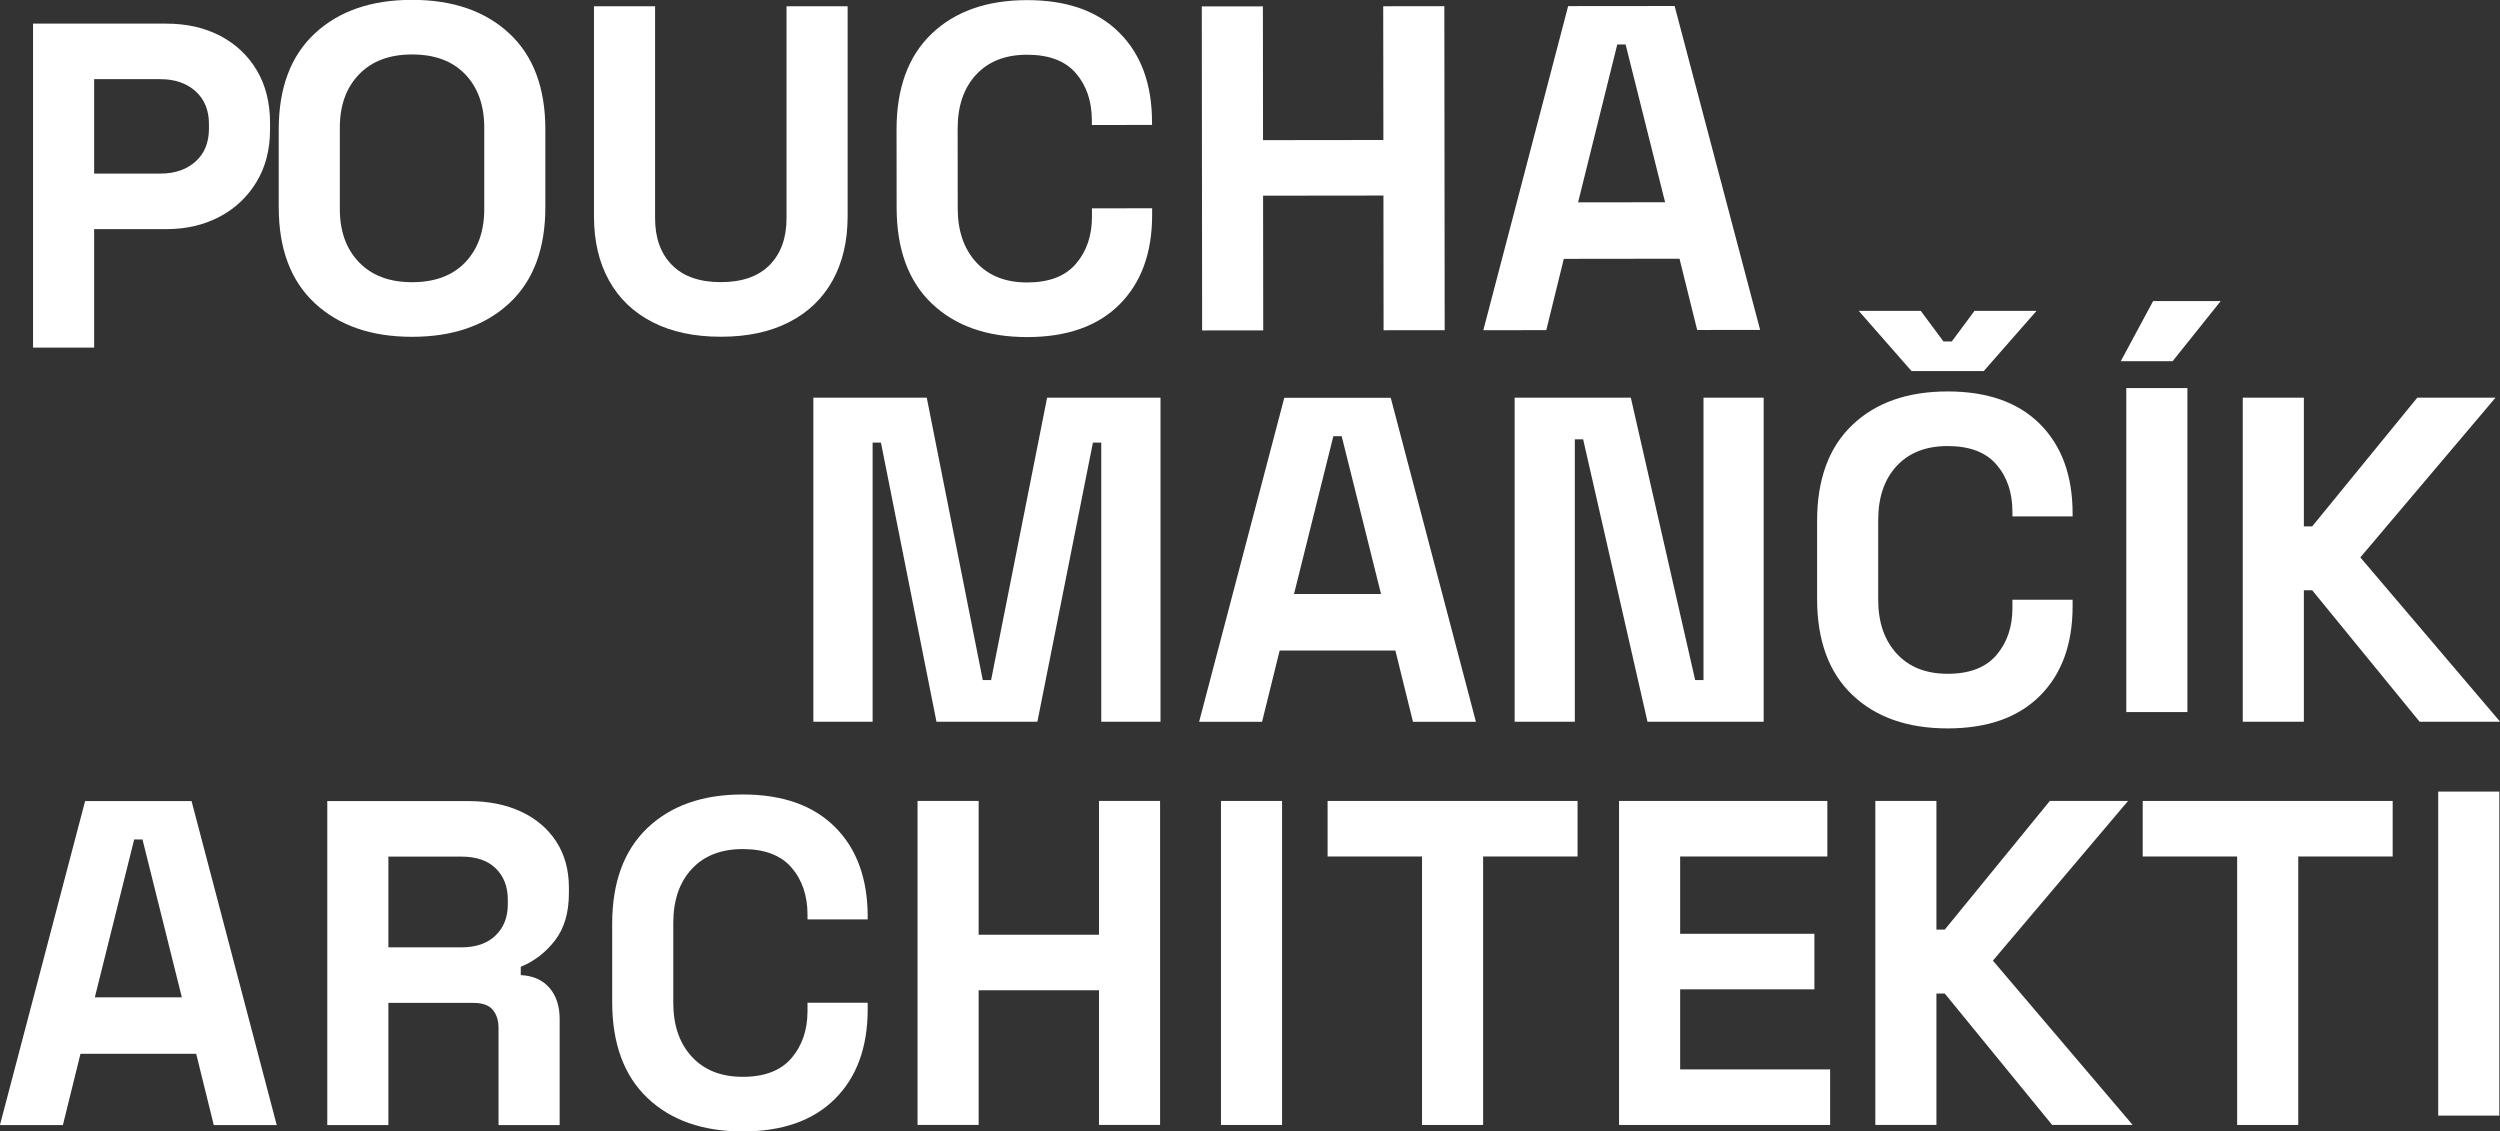 <?xml version="1.0" encoding="UTF-8" standalone="no"?>
<!-- Created with Inkscape (http://www.inkscape.org/) -->

<svg
   width="44.055mm"
   height="19.938mm"
   viewBox="0 0 44.055 19.938"
   version="1.1"
   id="svg1"
   inkscape:export-filename="logo-white.svg"
   inkscape:export-xdpi="96"
   inkscape:export-ydpi="96"
   xmlns:inkscape="http://www.inkscape.org/namespaces/inkscape"
   xmlns:sodipodi="http://sodipodi.sourceforge.net/DTD/sodipodi-0.dtd"
   xmlns="http://www.w3.org/2000/svg"
   xmlns:svg="http://www.w3.org/2000/svg">
  <rect x="0" y="0" width="44.055" height="19.938" fill="#333333" stroke="none"/>
  <sodipodi:namedview
     id="namedview1"
     pagecolor="#ffffff"
     bordercolor="#000000"
     borderopacity="0.25"
     inkscape:showpageshadow="2"
     inkscape:pageopacity="0.0"
     inkscape:pagecheckerboard="0"
     inkscape:deskcolor="#d1d1d1"
     inkscape:document-units="mm"
     showguides="false" />
  <defs
     id="defs1">
    <clipPath
       clipPathUnits="userSpaceOnUse"
       id="clipPath243">
      <path
         d="M 0,1080 H 1980.034 V 0 H 0 Z"
         transform="translate(-203.08,-789.446)"
         id="path243" />
    </clipPath>
    <clipPath
       clipPathUnits="userSpaceOnUse"
       id="clipPath245">
      <path
         d="M 0,1080 H 1980.034 V 0 H 0 Z"
         transform="translate(-220.271,-783.161)"
         id="path245" />
    </clipPath>
    <clipPath
       clipPathUnits="userSpaceOnUse"
       id="clipPath247">
      <path
         d="M 0,1080 H 1980.034 V 0 H 0 Z"
         transform="translate(-235.694,-780.435)"
         id="path247" />
    </clipPath>
    <clipPath
       clipPathUnits="userSpaceOnUse"
       id="clipPath249">
      <path
         d="M 0,1080 H 1980.034 V 0 H 0 Z"
         transform="translate(-251.004,-780.419)"
         id="path249" />
    </clipPath>
    <clipPath
       clipPathUnits="userSpaceOnUse"
       id="clipPath251">
      <path
         d="M 0,1080 H 1980.034 V 0 H 0 Z"
         transform="translate(-259.738,-780.751)"
         id="path251" />
    </clipPath>
    <clipPath
       clipPathUnits="userSpaceOnUse"
       id="clipPath253">
      <path
         d="M 0,1080 H 1980.034 V 0 H 0 Z"
         transform="translate(-278.516,-787.149)"
         id="path253" />
    </clipPath>
    <clipPath
       clipPathUnits="userSpaceOnUse"
       id="clipPath255">
      <path
         d="M 0,1080 H 1980.034 V 0 H 0 Z"
         transform="translate(-240.319,-761.206)"
         id="path255" />
    </clipPath>
    <clipPath
       clipPathUnits="userSpaceOnUse"
       id="clipPath257">
      <path
         d="M 0,1080 H 1980.034 V 0 H 0 Z"
         transform="translate(-264.326,-767.584)"
         id="path257" />
    </clipPath>
    <clipPath
       clipPathUnits="userSpaceOnUse"
       id="clipPath259">
      <path
         d="M 0,1080 H 1980.034 V 0 H 0 Z"
         transform="translate(-275.348,-761.206)"
         id="path259" />
    </clipPath>
    <clipPath
       clipPathUnits="userSpaceOnUse"
       id="clipPath261">
      <path
         d="M 0,1080 H 1980.034 V 0 H 0 Z"
         transform="translate(-295.173,-778.721)"
         id="path261" />
    </clipPath>
    <clipPath
       clipPathUnits="userSpaceOnUse"
       id="clipPath263">
      <path
         d="M 0,1080 H 1980.034 V 0 H 0 Z"
         id="path263" />
    </clipPath>
    <clipPath
       clipPathUnits="userSpaceOnUse"
       id="clipPath265">
      <path
         d="M 0,1080 H 1980.034 V 0 H 0 Z"
         transform="translate(-311.721,-761.206)"
         id="path265" />
    </clipPath>
    <clipPath
       clipPathUnits="userSpaceOnUse"
       id="clipPath267">
      <path
         d="M 0,1080 H 1980.034 V 0 H 0 Z"
         transform="translate(-204.424,-747.439)"
         id="path267" />
    </clipPath>
    <clipPath
       clipPathUnits="userSpaceOnUse"
       id="clipPath269">
      <path
         d="M 0,1080 H 1980.034 V 0 H 0 Z"
         transform="translate(-219.089,-749.935)"
         id="path269" />
    </clipPath>
    <clipPath
       clipPathUnits="userSpaceOnUse"
       id="clipPath271">
      <path
         d="M 0,1080 H 1980.034 V 0 H 0 Z"
         transform="translate(-236.788,-740.739)"
         id="path271" />
    </clipPath>
    <clipPath
       clipPathUnits="userSpaceOnUse"
       id="clipPath273">
      <path
         d="M 0,1080 H 1980.034 V 0 H 0 Z"
         transform="translate(-245.522,-741.062)"
         id="path273" />
    </clipPath>
    <clipPath
       clipPathUnits="userSpaceOnUse"
       id="clipPath275">
      <path
         d="M 0,1080 H 1980.034 V 0 H 0 Z"
         transform="translate(-260.68,-741.062)"
         id="path275" />
    </clipPath>
    <clipPath
       clipPathUnits="userSpaceOnUse"
       id="clipPath277">
      <path
         d="M 0,1080 H 1980.034 V 0 H 0 Z"
         transform="translate(-270.721,-741.062)"
         id="path277" />
    </clipPath>
    <clipPath
       clipPathUnits="userSpaceOnUse"
       id="clipPath279">
      <path
         d="M 0,1080 H 1980.034 V 0 H 0 Z"
         transform="translate(-280.565,-741.062)"
         id="path279" />
    </clipPath>
    <clipPath
       clipPathUnits="userSpaceOnUse"
       id="clipPath281">
      <path
         d="M 0,1080 H 1980.034 V 0 H 0 Z"
         transform="translate(-293.366,-741.062)"
         id="path281" />
    </clipPath>
    <clipPath
       clipPathUnits="userSpaceOnUse"
       id="clipPath283">
      <path
         d="M 0,1080 H 1980.034 V 0 H 0 Z"
         transform="translate(-311.438,-741.062)"
         id="path283" />
    </clipPath>
    <clipPath
       clipPathUnits="userSpaceOnUse"
       id="clipPath285">
      <path
         d="M 0,1080 H 1980.034 V 0 H 0 Z"
         id="path285" />
    </clipPath>
  </defs>
  <g
     id="g2"
     transform="translate(-58.5,-71.167)"
     style="fill:#2d2e36;fill-opacity:1">
    <path
       id="path244"
       d="m 0,0 c 1.14,0 2.026,0.332 2.657,0.994 0.632,0.662 0.948,1.548 0.948,2.657 v 4.067 c 0,1.109 -0.316,1.995 -0.948,2.657 C 2.026,11.037 1.14,11.369 0,11.369 c -1.125,0 -2.007,-0.332 -2.646,-0.994 C -3.285,9.713 -3.605,8.827 -3.605,7.718 V 3.651 c 0,-1.109 0.32,-1.995 0.959,-2.657 C -2.007,0.332 -1.125,0 0,0 m 0,-2.726 c -2.033,0 -3.651,0.558 -4.852,1.675 -1.202,1.116 -1.803,2.715 -1.803,4.795 v 3.881 c 0,2.08 0.601,3.678 1.803,4.795 1.201,1.117 2.819,1.675 4.852,1.675 2.033,0 3.651,-0.558 4.853,-1.675 C 6.054,11.303 6.655,9.705 6.655,7.625 V 3.744 C 6.655,1.664 6.054,0.065 4.853,-1.051 3.651,-2.168 2.033,-2.726 0,-2.726"
       style="fill:#ffffff;fill-opacity:1;fill-rule:nonzero;stroke:none"
       transform="matrix(0.353,0,0,-0.353,65.761,76.14)"
       clip-path="url(#clipPath245)" />
    <path
       id="path246"
       d="M 0,0 C -1.325,0 -2.461,0.242 -3.408,0.728 -4.356,1.213 -5.08,1.906 -5.58,2.807 -6.081,3.709 -6.331,4.775 -6.331,6.008 v 10.49 h 3.05 V 5.916 C -3.281,4.929 -3,4.151 -2.438,3.581 -1.876,3.012 -1.063,2.726 0,2.726 1.063,2.726 1.875,3.012 2.438,3.581 3,4.151 3.281,4.929 3.281,5.916 v 10.582 h 3.05 V 6.008 C 6.331,4.775 6.081,3.709 5.58,2.807 5.079,1.906 4.356,1.213 3.408,0.728 2.461,0.242 1.325,0 0,0"
       style="fill:#ffffff;fill-opacity:1;fill-rule:nonzero;stroke:none"
       transform="matrix(0.353,0,0,-0.353,71.202,77.101)"
       clip-path="url(#clipPath247)" />
    <path
       id="path248"
       d="m 0,0 c -2.003,-0.002 -3.59,0.555 -4.762,1.67 -1.172,1.115 -1.759,2.713 -1.761,4.793 l -0.004,3.882 c -0.002,2.079 0.581,3.678 1.751,4.796 1.169,1.118 2.755,1.678 4.758,1.68 1.987,0.003 3.524,-0.538 4.611,-1.623 1.088,-1.085 1.632,-2.575 1.634,-4.47 V 10.59 l -3.003,-0.003 -0.001,0.23 c -10e-4,0.955 -0.267,1.741 -0.799,2.356 -0.532,0.616 -1.346,0.923 -2.439,0.922 -1.079,-0.001 -1.926,-0.333 -2.541,-0.996 -0.615,-0.663 -0.922,-1.565 -0.921,-2.705 L -3.473,6.42 c 10e-4,-1.125 0.31,-2.021 0.927,-2.691 0.617,-0.67 1.465,-1.004 2.543,-1.003 1.094,0.002 1.906,0.314 2.437,0.939 0.531,0.624 0.795,1.406 0.794,2.346 V 6.427 L 6.232,6.43 V 6.107 C 6.234,4.212 5.693,2.721 4.608,1.634 3.523,0.547 1.987,0.002 0,0"
       style="fill:#ffffff;fill-opacity:1;fill-rule:nonzero;stroke:none"
       transform="matrix(0.353,0,0,-0.353,76.603,77.107)"
       clip-path="url(#clipPath249)" />
    <path
       id="path250"
       d="M 0,0 -0.017,16.175 3.033,16.178 3.04,9.5 9.048,9.507 9.04,16.184 12.091,16.188 12.108,0.013 9.058,0.01 9.051,6.734 3.043,6.727 3.05,0.003 Z"
       style="fill:#ffffff;fill-opacity:1;fill-rule:nonzero;stroke:none"
       transform="matrix(0.353,0,0,-0.353,79.684,76.99)"
       clip-path="url(#clipPath251)" />
    <path
       id="path252"
       d="M 0,0 4.344,0.005 2.372,7.882 H 1.956 Z M -4.73,-6.382 -0.496,9.797 4.819,9.802 9.088,-6.367 5.945,-6.371 5.063,-2.813 -0.713,-2.82 -1.587,-6.379 Z"
       style="fill:#ffffff;fill-opacity:1;fill-rule:nonzero;stroke:none"
       transform="matrix(0.353,0,0,-0.353,86.309,74.733)"
       clip-path="url(#clipPath253)" />
    <path
       id="path254"
       d="M 0,0 V 16.175 H 5.661 L 8.457,2.079 h 0.416 l 2.796,14.096 H 17.33 V 0 H 14.372 V 13.933 H 13.956 L 11.184,0 H 6.146 L 3.374,13.933 H 2.958 V 0 Z"
       style="fill:#ffffff;fill-opacity:1;fill-rule:nonzero;stroke:none"
       transform="matrix(0.353,0,0,-0.353,72.833,83.885)"
       clip-path="url(#clipPath255)" />
    <path
       id="path256"
       d="M 0,0 H 4.344 L 2.38,7.88 H 1.964 Z M -4.737,-6.377 -0.485,9.797 H 4.829 L 9.081,-6.377 H 5.938 L 5.06,-2.819 h -5.776 l -0.878,-3.558 z"
       style="fill:#ffffff;fill-opacity:1;fill-rule:nonzero;stroke:none"
       transform="matrix(0.353,0,0,-0.353,81.303,81.635)"
       clip-path="url(#clipPath257)" />
    <path
       id="path258"
       d="M 0,0 V 16.175 H 5.8 L 9.012,2.079 h 0.416 v 14.096 h 3.003 L 12.431,0 H 6.632 L 3.42,14.095 H 3.004 V 0 Z"
       style="fill:#ffffff;fill-opacity:1;fill-rule:nonzero;stroke:none"
       transform="matrix(0.353,0,0,-0.353,85.191,83.885)"
       clip-path="url(#clipPath259)" />
    <path
       id="path260"
       d="M 0,0 -2.634,3.004 H 0.462 L 1.594,1.479 H 2.01 L 3.142,3.004 H 6.239 L 3.605,0 Z m 1.802,-17.838 c -2.002,0 -3.589,0.558 -4.76,1.675 -1.171,1.117 -1.756,2.715 -1.756,4.795 v 3.882 c 0,2.079 0.585,3.677 1.756,4.794 1.171,1.117 2.758,1.675 4.76,1.675 1.988,0 3.524,-0.542 4.61,-1.628 1.086,-1.086 1.629,-2.577 1.629,-4.472 V -7.255 H 5.037 v 0.231 c 0,0.955 -0.265,1.74 -0.797,2.357 -0.531,0.616 -1.344,0.924 -2.438,0.924 -1.078,0 -1.926,-0.331 -2.541,-0.993 C -1.356,-5.399 -1.664,-6.3 -1.664,-7.44 v -3.974 c 0,-1.125 0.308,-2.022 0.925,-2.692 0.615,-0.671 1.463,-1.006 2.541,-1.006 1.094,0 1.907,0.312 2.438,0.936 0.532,0.624 0.797,1.406 0.797,2.345 v 0.417 h 3.004 v -0.324 c 0,-1.895 -0.543,-3.385 -1.629,-4.471 -1.086,-1.086 -2.622,-1.629 -4.61,-1.629"
       style="fill:#ffffff;fill-opacity:1;fill-rule:nonzero;stroke:none"
       transform="matrix(0.353,0,0,-0.353,92.185,77.706)"
       clip-path="url(#clipPath261)" />
    <path
       id="path262"
       d="m 305.71,777.381 h 3.05 v -16.175 h -3.05 z m -0.277,1.34 1.617,3.004 h 3.374 l -2.403,-3.004 z"
       style="fill:#ffffff;fill-opacity:1;fill-rule:nonzero;stroke:none"
       transform="matrix(0.353,0,0,-0.353,-11.946,352.421)"
       clip-path="url(#clipPath263)" />
    <path
       id="path264"
       d="M 0,0 V 16.175 H 3.05 V 9.751 h 0.416 l 5.245,6.424 h 3.905 L 5.869,8.203 12.847,0 H 8.827 L 3.466,6.562 H 3.05 V 0 Z"
       style="fill:#ffffff;fill-opacity:1;fill-rule:nonzero;stroke:none"
       transform="matrix(0.353,0,0,-0.353,98.022,83.885)"
       clip-path="url(#clipPath265)" />
    <path
       id="path266"
       d="M 0,0 H 4.344 L 2.38,7.88 H 1.964 Z M -4.737,-6.377 -0.485,9.797 H 4.829 L 9.081,-6.377 H 5.938 L 5.06,-2.819 h -5.776 l -0.878,-3.558 z"
       style="fill:#ffffff;fill-opacity:1;fill-rule:nonzero;stroke:none"
       transform="matrix(0.353,0,0,-0.353,60.171,88.742)"
       clip-path="url(#clipPath267)" />
    <path
       id="path268"
       d="m 0,0 h 3.651 c 0.724,0 1.29,0.197 1.698,0.59 0.408,0.392 0.613,0.912 0.613,1.559 V 2.38 C 5.962,3.027 5.761,3.547 5.361,3.94 4.96,4.333 4.39,4.529 3.651,4.529 H 0 Z M -3.05,-8.873 V 7.302 H 3.974 C 4.991,7.302 5.877,7.125 6.632,6.771 7.386,6.416 7.972,5.916 8.388,5.269 8.804,4.622 9.012,3.859 9.012,2.981 V 2.704 C 9.012,1.733 8.781,0.948 8.318,0.347 7.856,-0.254 7.286,-0.693 6.609,-0.97 V -1.386 C 7.224,-1.417 7.702,-1.629 8.041,-2.022 8.38,-2.414 8.55,-2.934 8.55,-3.581 V -8.873 H 5.499 v 4.853 c 0,0.37 -0.096,0.67 -0.288,0.901 -0.193,0.231 -0.513,0.346 -0.959,0.346 H 0 v -6.1 z"
       style="fill:#ffffff;fill-opacity:1;fill-rule:nonzero;stroke:none"
       transform="matrix(0.353,0,0,-0.353,65.344,87.861)"
       clip-path="url(#clipPath269)" />
    <path
       id="path270"
       d="M 0,0 C -2.003,0 -3.589,0.558 -4.76,1.675 -5.931,2.792 -6.516,4.39 -6.516,6.47 v 3.882 c 0,2.079 0.585,3.677 1.756,4.794 1.171,1.117 2.757,1.675 4.76,1.675 1.987,0 3.524,-0.542 4.61,-1.628 1.086,-1.086 1.629,-2.577 1.629,-4.472 V 10.583 H 3.235 v 0.231 c 0,0.955 -0.266,1.74 -0.797,2.357 -0.532,0.616 -1.344,0.924 -2.438,0.924 -1.079,0 -1.926,-0.331 -2.542,-0.993 -0.616,-0.663 -0.924,-1.564 -0.924,-2.704 V 6.424 c 0,-1.125 0.308,-2.022 0.924,-2.692 C -1.926,3.061 -1.079,2.726 0,2.726 c 1.094,0 1.906,0.312 2.438,0.936 0.531,0.624 0.797,1.406 0.797,2.346 V 6.424 H 6.239 V 6.1 C 6.239,4.205 5.696,2.715 4.61,1.629 3.524,0.543 1.987,0 0,0"
       style="fill:#ffffff;fill-opacity:1;fill-rule:nonzero;stroke:none"
       transform="matrix(0.353,0,0,-0.353,71.588,91.105)"
       clip-path="url(#clipPath271)" />
    <path
       id="path272"
       d="M 0,0 V 16.175 H 3.05 V 9.497 h 6.008 v 6.678 h 3.05 V 0 H 9.058 V 6.724 H 3.05 V 0 Z"
       style="fill:#ffffff;fill-opacity:1;fill-rule:nonzero;stroke:none"
       transform="matrix(0.353,0,0,-0.353,74.669,90.991)"
       clip-path="url(#clipPath273)" />
    <path
       id="path274"
       d="M 0,0 V 16.175 H 3.05 V 0 Z"
       style="fill:#ffffff;fill-opacity:1;fill-rule:nonzero;stroke:none"
       transform="matrix(0.353,0,0,-0.353,80.016,90.991)"
       clip-path="url(#clipPath275)" />
    <path
       id="path276"
       d="m 0,0 v 13.402 h -4.714 v 2.773 H 7.764 V 13.402 H 3.05 V 0 Z"
       style="fill:#ffffff;fill-opacity:1;fill-rule:nonzero;stroke:none"
       transform="matrix(0.353,0,0,-0.353,83.559,90.991)"
       clip-path="url(#clipPath277)" />
    <path
       id="path278"
       d="M 0,0 V 16.175 H 10.398 V 13.402 H 3.05 V 9.543 H 9.751 V 6.77 H 3.05 V 2.773 h 7.487 V 0 Z"
       style="fill:#ffffff;fill-opacity:1;fill-rule:nonzero;stroke:none"
       transform="matrix(0.353,0,0,-0.353,87.031,90.991)"
       clip-path="url(#clipPath279)" />
    <path
       id="path280"
       d="M 0,0 V 16.175 H 3.05 V 9.751 h 0.416 l 5.245,6.424 h 3.905 L 5.869,8.203 12.847,0 H 8.827 L 3.466,6.562 H 3.05 V 0 Z"
       style="fill:#ffffff;fill-opacity:1;fill-rule:nonzero;stroke:none"
       transform="matrix(0.353,0,0,-0.353,91.547,90.991)"
       clip-path="url(#clipPath281)" />
    <path
       id="path282"
       d="m 0,0 v 13.402 h -4.714 v 2.773 H 7.764 V 13.402 H 3.05 V 0 Z"
       style="fill:#ffffff;fill-opacity:1;fill-rule:nonzero;stroke:none"
       transform="matrix(0.353,0,0,-0.353,97.923,90.991)"
       clip-path="url(#clipPath283)" />
    <path
       id="path284"
       d="m 321.281,757.237 h 3.05 v -16.175 h -3.05 z"
       style="fill:#ffffff;fill-opacity:1;fill-rule:nonzero;stroke:none"
       transform="matrix(0.353,0,0,-0.353,-11.946,352.421)"
       clip-path="url(#clipPath285)" />
    <path
       id="path242"
       d="m 0,0 h 3.304 c 0.724,0 1.309,0.2 1.756,0.601 0.447,0.4 0.671,0.947 0.671,1.64 V 2.472 C 5.731,3.165 5.507,3.712 5.06,4.113 4.613,4.514 4.028,4.714 3.304,4.714 H 0 Z M -3.05,-8.688 V 7.486 H 3.605 C 4.621,7.486 5.519,7.282 6.297,6.874 7.074,6.466 7.683,5.892 8.122,5.153 8.561,4.414 8.781,3.535 8.781,2.519 V 2.195 C 8.781,1.194 8.553,0.319 8.099,-0.428 7.644,-1.175 7.028,-1.753 6.25,-2.16 5.472,-2.569 4.59,-2.773 3.605,-2.773 H 0 v -5.915 z"
       style="fill:#ffffff;fill-opacity:1;fill-rule:nonzero;stroke:none"
       transform="matrix(0.353,0,0,-0.353,60.159,74.226)"
       clip-path="url(#clipPath243)" />
  </g>
</svg>
